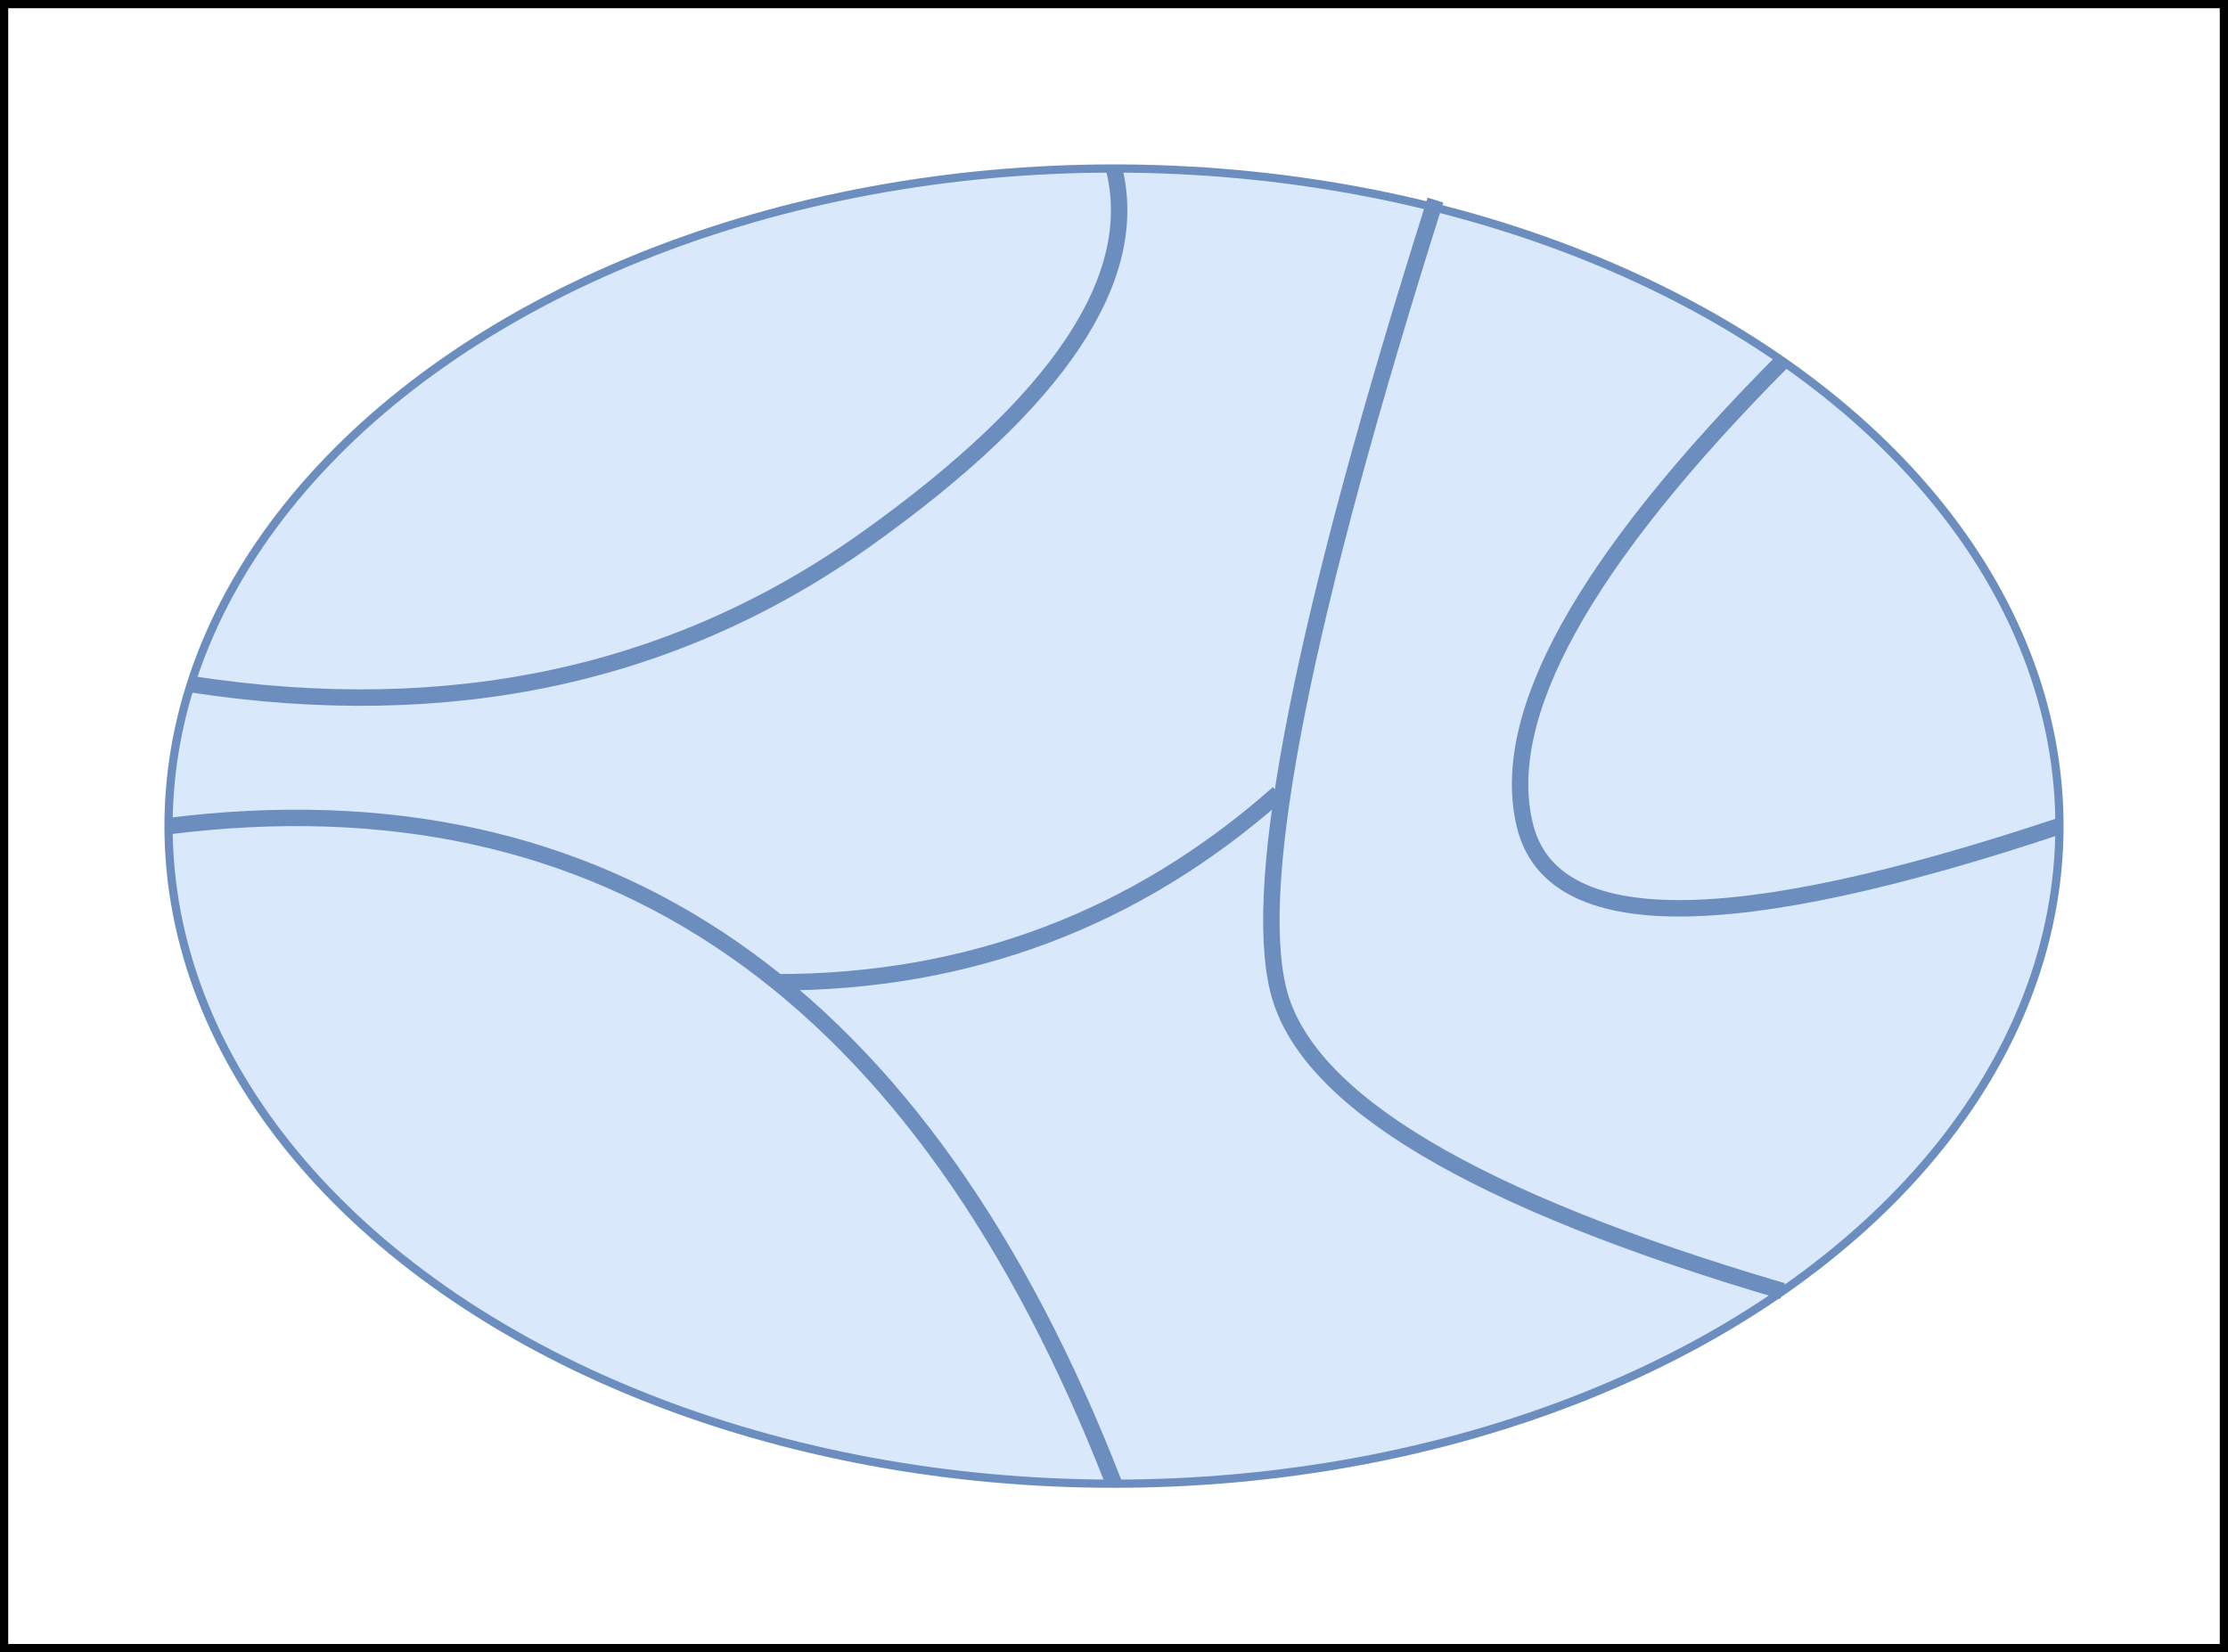 <svg xmlns="http://www.w3.org/2000/svg" xmlns:xlink="http://www.w3.org/1999/xlink" version="1.1" width="271px" height="201px" viewBox="-0.5 -0.5 271 201"><rect x="-0.5" y="-0.5" width="271" height="201" fill="#333333" stroke="none"/><defs/><g><rect x="0" y="0" width="270" height="200" fill="rgb(255, 255, 255)" stroke="rgb(0, 0, 0)" pointer-events="all"/><ellipse cx="135" cy="100" rx="115" ry="80" fill="#dae8fc" stroke="#6c8ebf" pointer-events="all"/><path d="M 22.71 82.73 Q 70 90 105 65 Q 140 40 135 20" fill="none" stroke="#6c8ebf" stroke-width="2" stroke-miterlimit="10" pointer-events="stroke"/><path d="M 216.32 43.43 Q 180 80 185 100 Q 190 120 250 100" fill="none" stroke="#6c8ebf" stroke-width="2" stroke-miterlimit="10" pointer-events="stroke"/><path d="M 216.32 156.57 Q 160 140 155 120 Q 150 100 174.1 23.84" fill="none" stroke="#6c8ebf" stroke-width="2" stroke-miterlimit="10" pointer-events="stroke"/><path d="M 20 100 Q 100 90 135 180" fill="none" stroke="#6c8ebf" stroke-width="2" stroke-miterlimit="10" pointer-events="stroke"/><path d="M 94 119 Q 129 119 155 96" fill="none" stroke="#6c8ebf" stroke-width="2" stroke-miterlimit="10" pointer-events="stroke"/></g></svg>